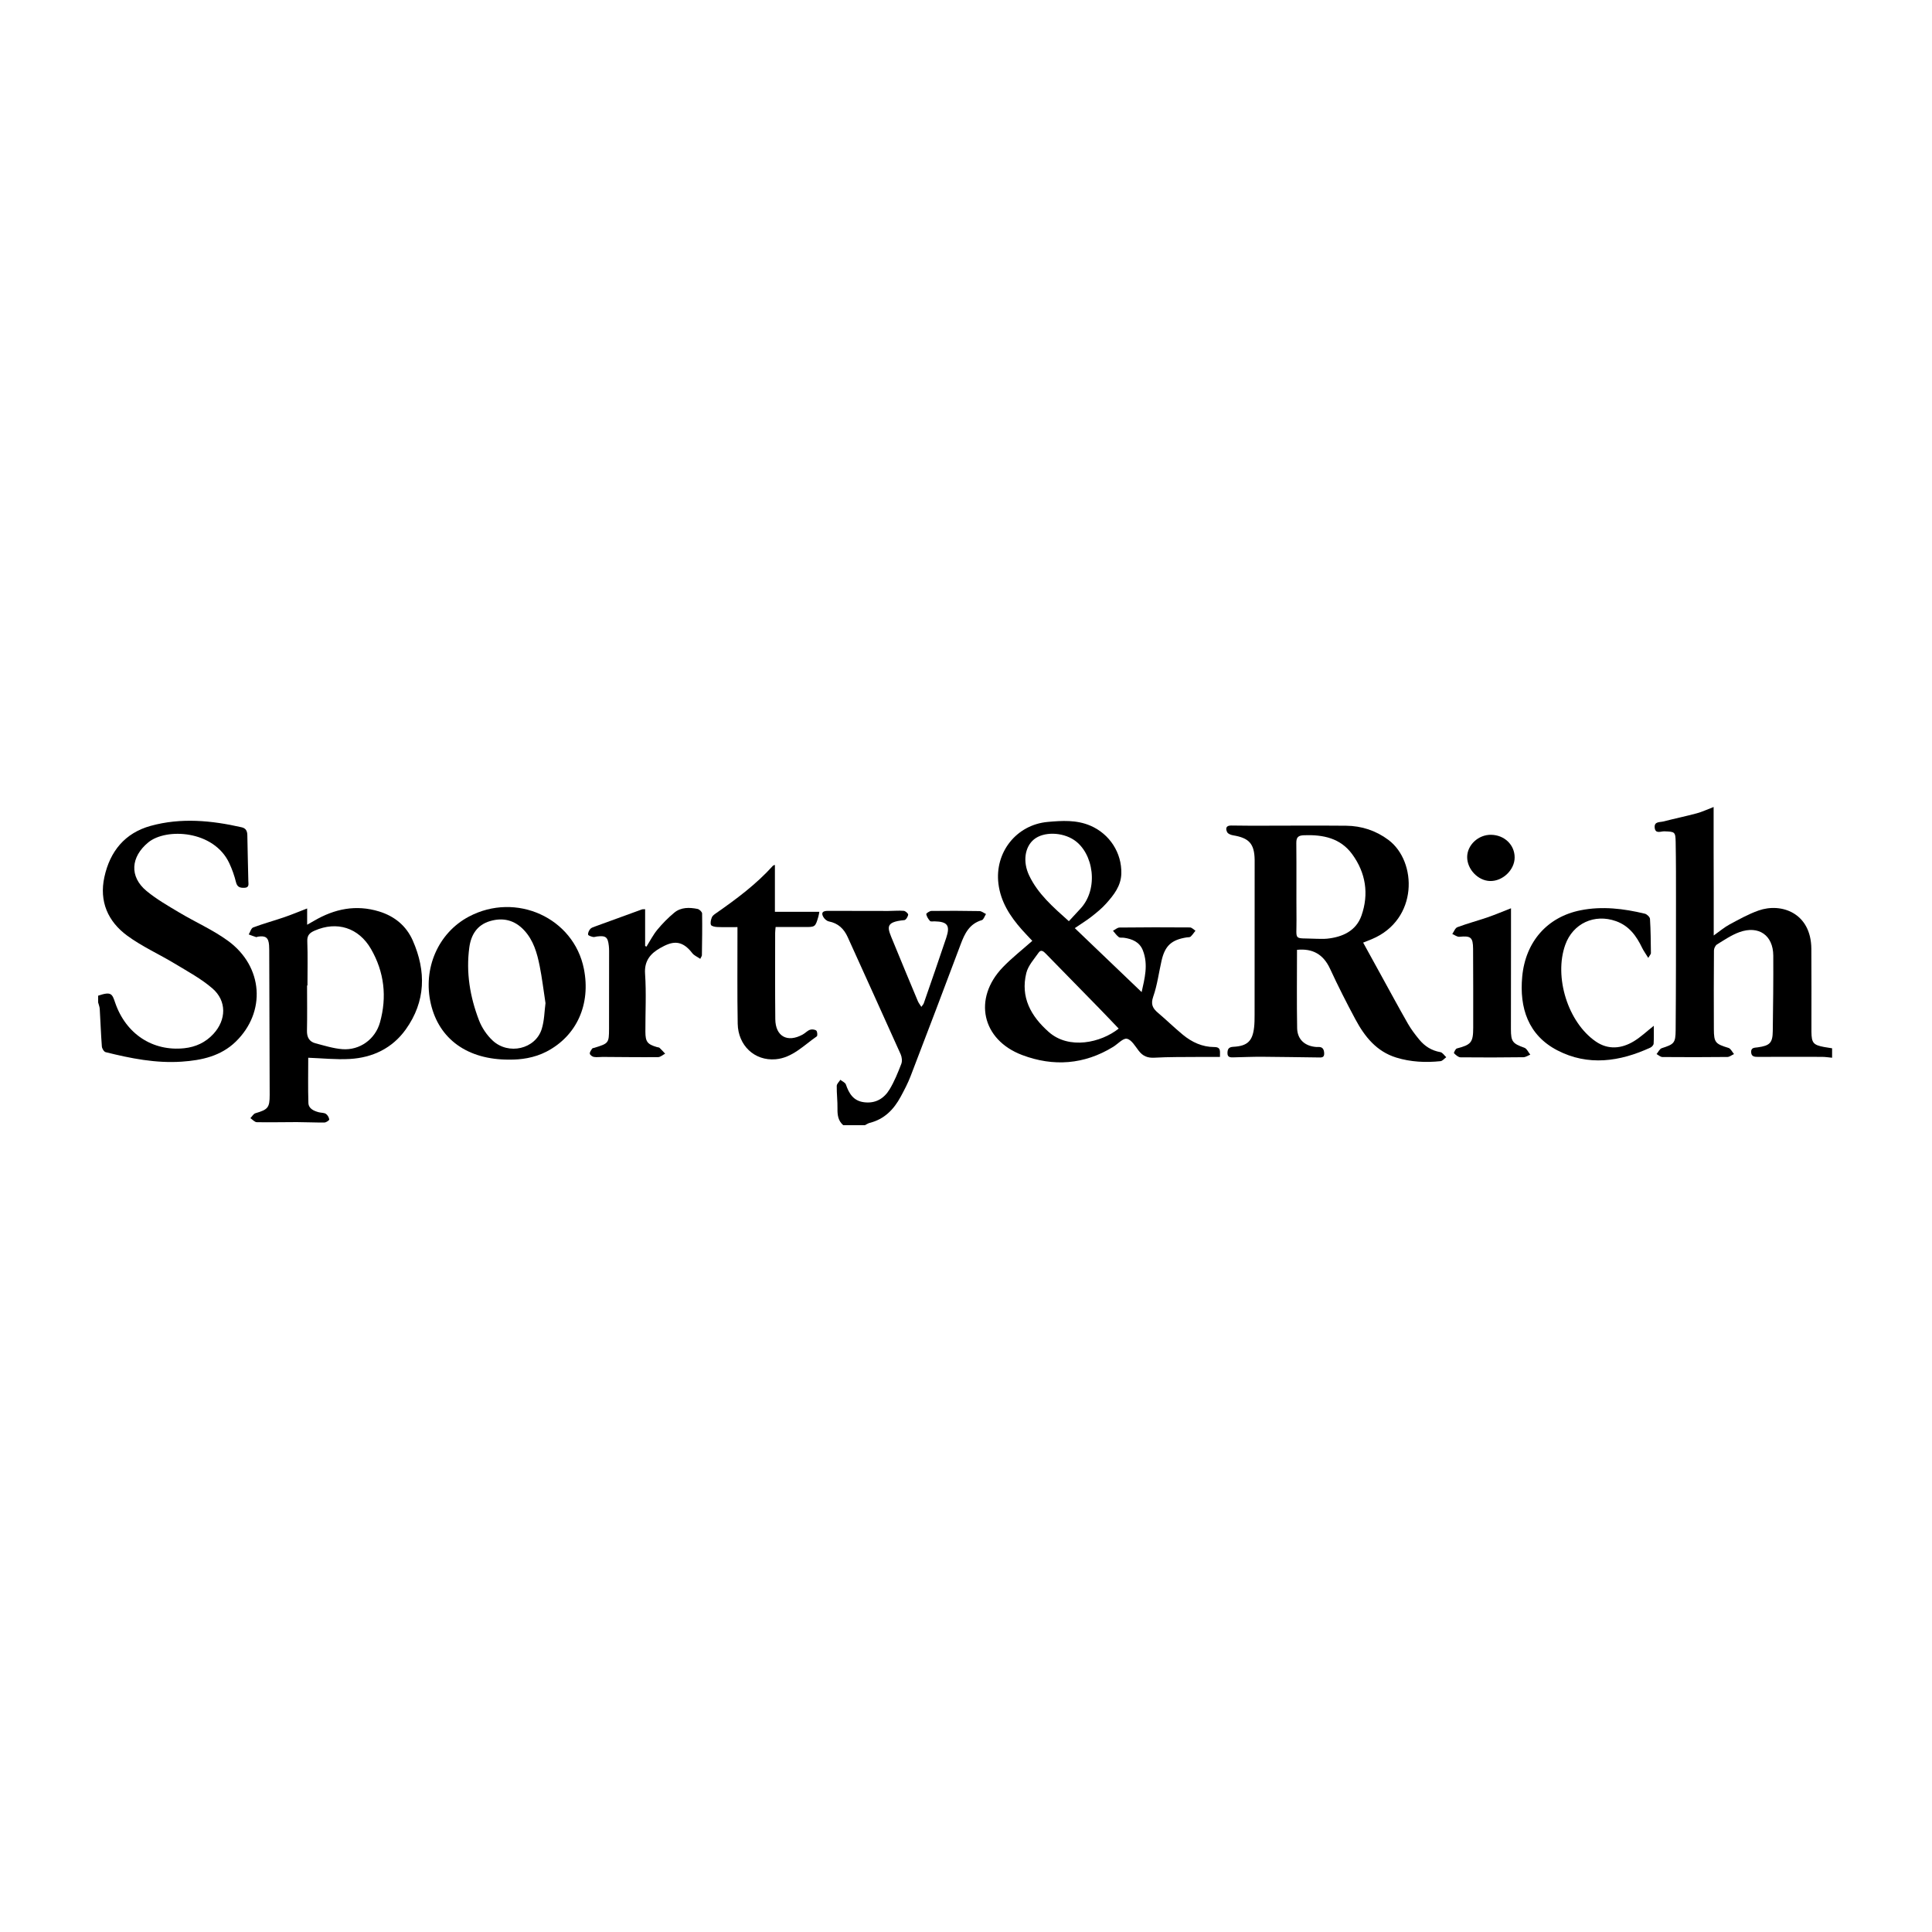 <?xml version="1.0" encoding="UTF-8"?>
<svg id="Layer_1" data-name="Layer 1" xmlns="http://www.w3.org/2000/svg" viewBox="0 0 960 960">
  <defs>
    <style>
      .cls-1 {
        stroke-width: 0px;
      }
    </style>
  </defs>
  <path class="cls-1" d="M910.33,525.58c-1.66-.15-3.33-.43-4.99-.43-10.54-.04-21.08-.03-31.62.01-1.81,0-3.49-.02-3.59-2.37-.1-2.33,1.74-2.16,3.27-2.37,6.03-.84,7.41-2.21,7.48-8.08.17-12.5.32-25.01.25-37.52-.06-10.06-7.23-15.1-16.83-11.64-3.93,1.42-7.51,3.88-11.11,6.09-.84.52-1.53,1.97-1.54,3-.1,13.06-.1,26.13-.04,39.19.03,6.57.78,7.27,7.27,9.24,1.12.34,1.83,2,2.73,3.05-1.09.5-2.18,1.44-3.27,1.45-10.76.12-21.52.12-32.28.03-.98,0-1.96-.95-2.93-1.46.85-1.01,1.51-2.58,2.58-2.93,6.06-1.97,6.85-2.47,6.91-8.88.18-21.55.16-43.1.17-64.65,0-9.6.02-19.21-.16-28.81-.1-5.25-.4-5.22-5.66-5.42-1.66-.06-4.49,1.46-4.77-1.89-.25-3.07,2.57-2.56,4.32-3.01,5.53-1.42,11.12-2.58,16.64-4.06,2.55-.68,4.96-1.84,8.33-3.13,0,6.96,0,13.85,0,20.73,0,7.15.04,14.29.05,21.44,0,6.99,0,13.99,0,21.68,2.98-2.11,5.25-4.07,7.83-5.46,4.71-2.53,9.43-5.18,14.45-6.95,11.27-3.98,26.09,1.15,26.23,19.02.1,12.62.03,25.24.04,37.85,0,1.12-.02,2.23,0,3.35.06,5.56.9,6.58,6.29,7.6,1.32.25,2.65.43,3.98.64v4.69Z"/>
  <path class="cls-1" d="M48.79,494.75c6.61-2.26,6.95-.83,8.45,3.53,5.36,15.58,18.73,24.23,34.33,22.58,5.64-.6,10.57-2.87,14.46-7.09,6.46-7,6.72-16.41-.48-22.63-5.59-4.83-12.29-8.43-18.67-12.29-7.82-4.73-16.31-8.52-23.64-13.9-9.62-7.06-14.01-17.02-11.38-29.12,2.78-12.78,10.16-21.91,23.01-25.46,15.04-4.15,30.19-2.71,45.22.71,2.11.48,2.78,1.9,2.81,3.94.12,7.59.34,15.18.5,22.77.03,1.49.56,3.29-1.99,3.36-2.11.06-3.54-.31-4.15-2.81-.79-3.23-1.92-6.42-3.33-9.43-7.69-16.45-31.4-17.6-40.24-10.33-8.72,7.17-9.54,17-.83,24.18,4.96,4.09,10.65,7.35,16.2,10.66,8.05,4.81,16.79,8.63,24.3,14.13,17.46,12.78,18.93,35.31,3.8,50.03-7.42,7.22-16.94,9.28-26.82,9.95-12.9.89-25.44-1.62-37.86-4.72-.83-.21-1.78-1.8-1.86-2.81-.48-6.23-.68-12.47-1.06-18.71-.07-1.07-.52-2.12-.79-3.18,0-1.12,0-2.23,0-3.35Z"/>
  <path class="cls-1" d="M418.98,559.09c-2.5-2.19-2.9-5-2.84-8.15.07-3.79-.43-7.59-.37-11.37.02-1.02,1.17-2.02,1.8-3.02.95.77,2.41,1.35,2.75,2.33,1.55,4.48,3.7,8.12,8.97,8.81,5.71.75,9.96-1.8,12.73-6.37,2.4-3.97,4.16-8.36,5.84-12.71.52-1.36.29-3.37-.33-4.76-8.7-19.43-17.55-38.8-26.31-58.2-1.87-4.15-4.74-6.89-9.35-7.8-1.02-.2-2.16-1.19-2.71-2.13-1.25-2.13-.46-3.13,2.26-3.12,9.98.01,19.96.05,29.94.05,2.58,0,5.17-.27,7.73-.06.82.07,2.25,1.34,2.17,1.92-.12.99-1.13,2.62-1.88,2.69-10.17.94-8.33,3.96-5.62,10.57,4.05,9.91,8.18,19.8,12.31,29.68.37.9,1.02,1.68,1.74,2.85.55-.79,1.02-1.24,1.21-1.78,3.75-10.84,7.54-21.67,11.17-32.56,2.04-6.12.6-8.01-5.82-8.15-.78-.02-1.9.22-2.27-.2-.86-.94-1.61-2.16-1.86-3.38-.07-.37,1.65-1.58,2.56-1.59,7.95-.1,15.91-.08,23.87.07,1.1.02,2.18.95,3.26,1.46-.68,1.05-1.16,2.77-2.08,3.04-6.17,1.82-8.5,6.65-10.52,12.06-8.19,21.84-16.48,43.64-24.84,65.41-1.35,3.53-3.13,6.91-4.93,10.25-3.41,6.32-8.11,11.2-15.41,13.02-.83.21-1.58.76-2.37,1.15h-10.77Z"/>
  <path class="cls-1" d="M644.47,471.99c0,13.01-.16,25.95.07,38.88.1,5.63,3.83,8.94,9.48,9.37.33.03.67.02,1.01,0,2.27-.12,2.87,1.27,2.95,3.18.09,2.31-1.6,2.04-3.03,2.02-9.31-.1-18.62-.29-27.92-.34-4.71-.02-9.42.19-14.13.29-1.51.03-3.01.06-2.98-2.14.03-1.96.61-2.98,2.9-3.1,7.01-.36,9.58-2.85,10.34-9.72.22-1.99.24-4.01.24-6.02.02-25.47.02-50.94.03-76.4,0-.22,0-.45,0-.67-.11-8.04-2.7-10.95-10.69-12.27-1.07-.18-2.51-.71-2.94-1.53-.89-1.67-.72-3.36,1.9-3.34,3.48.03,6.95.1,10.43.1,15.59,0,31.18-.15,46.77,0,7.68.08,14.79,2.41,20.99,7.04,14.33,10.7,14.95,39.62-8.24,49.32-1.32.55-2.65,1.06-4.31,1.72,3.03,5.52,5.92,10.77,8.81,16.02,4.47,8.12,8.87,16.29,13.47,24.33,1.6,2.79,3.59,5.39,5.64,7.88,2.7,3.27,6.11,5.44,10.45,6.19,1.09.19,1.96,1.64,2.93,2.52-.95.68-1.86,1.86-2.87,1.97-7.42.77-14.8.42-21.98-1.79-9.83-3.03-15.7-10.43-20.28-18.97-4.43-8.25-8.67-16.62-12.6-25.12-3.29-7.14-8.58-10.24-16.45-9.44ZM653.32,466.46c2.02,0,4.05.17,6.04-.03,7.74-.79,14.48-3.87,17.15-11.48,3.76-10.72,2.16-21.22-4.61-30.49-5.87-8.04-14.49-9.77-23.89-9.44-2.84.1-3.91.91-3.88,3.87.14,12.72-.02,25.44.09,38.16.1,10.68-1.78,8.94,9.1,9.4Z"/>
  <path class="cls-1" d="M606.18,525.19c-3.92,0-7.48-.03-11.03,0-7.17.07-14.36-.04-21.51.37-3.42.19-5.75-.77-7.79-3.4-1.76-2.27-3.59-5.52-5.89-6.01-1.91-.4-4.52,2.62-6.87,4.05-14.37,8.81-29.67,9.89-45.16,4.05-20.12-7.59-24.54-28.11-9.66-43.6,4.46-4.64,9.59-8.63,14.68-13.15-1.58-1.69-3.43-3.57-5.17-5.54-5.86-6.62-10.55-13.79-11.67-22.87-1.9-15.47,8.85-29.27,24.5-30.68,7.1-.64,14.31-1.09,21.21,1.87,9.55,4.1,15.64,13.5,15.36,23.81-.17,6.18-3.75,10.63-7.55,14.89-2.14,2.4-4.69,4.47-7.24,6.47-2.53,1.97-5.28,3.66-8.33,5.74,11.13,10.65,22.16,21.2,33.21,31.78,1.41-6.5,3.46-13.57.58-20.81-1.62-4.07-5.23-5.59-9.31-6.19-.88-.13-2.01.13-2.62-.33-1.12-.84-1.94-2.08-2.89-3.15,1.09-.56,2.17-1.59,3.27-1.6,11.65-.13,23.31-.15,34.97-.05.92,0,1.84,1.05,2.75,1.62-.79,1-1.49,2.09-2.42,2.95-.41.38-1.28.27-1.95.38-7.54,1.19-10.77,4.14-12.47,11.53-1.37,5.97-2.13,12.14-4.14,17.88-1.34,3.83-.29,5.83,2.38,8.08,4.18,3.54,8.1,7.39,12.33,10.87,4.49,3.7,9.65,6.11,15.62,6.12,3.6,0,2.71,2.36,2.82,4.92ZM555.87,511.1c-3.33-3.48-6.47-6.8-9.67-10.08-8.83-9.05-17.68-18.07-26.51-27.11-1.08-1.11-2.37-2.31-3.59-.57-2.27,3.25-5.22,6.46-6.13,10.13-2.97,12.06,2.27,21.45,11.13,29.3,10.1,8.94,25.99,5.34,34.76-1.66ZM531.1,457.75c2.04-2.21,3.84-4.19,5.67-6.13,9.35-9.9,6.65-27.75-3.1-34.25-5.94-3.96-15.13-4.19-19.91-.27-4.5,3.69-5.68,10.97-2.39,17.9,4.36,9.2,11.91,15.73,19.74,22.74Z"/>
  <path class="cls-1" d="M152.62,451.4v8.1c1.5-.85,2.51-1.42,3.51-2,10.12-5.91,20.74-8.12,32.24-4.6,7.76,2.38,13.54,7.19,16.74,14.46,6.7,15.22,6.45,30.24-3.46,44.12-6.7,9.39-16.48,14.07-27.87,14.72-6.87.39-13.81-.37-20.62-.61,0,7.17-.16,14.81.08,22.44.09,2.82,2.63,3.96,5.11,4.63,1.18.32,2.59.19,3.57.8.85.54,1.55,1.77,1.68,2.79.06.42-1.52,1.5-2.36,1.52-4.6.06-9.19-.19-13.79-.2-6.61-.01-13.23.18-19.84.04-1.08-.02-2.13-1.3-3.19-2,.83-.84,1.51-2.16,2.5-2.45,6.2-1.82,7.09-2.75,7.08-9.07-.04-24.01-.14-48.02-.22-72.04,0-.78-.02-1.56-.08-2.34-.26-3.78-1.68-4.89-5.48-4.3-.33.05-.7.31-.97.22-1.24-.39-2.44-.86-3.66-1.31.73-1.2,1.19-3.09,2.22-3.48,5.02-1.89,10.22-3.3,15.31-5.04,3.67-1.25,7.25-2.76,11.5-4.39ZM152.78,489.68c-.07,0-.13,0-.2,0,0,7.48.11,14.96-.05,22.43-.07,3.27,1.11,5.49,4.23,6.3,4.41,1.15,8.86,2.57,13.36,2.92,8.62.66,16.35-4.93,18.68-13.27,3.56-12.72,2.15-25.04-4.44-36.49-6.13-10.64-16.98-13.99-27.99-9.15-2.29,1.01-3.79,2.16-3.68,5.17.27,7.36.09,14.73.09,22.09Z"/>
  <path class="cls-1" d="M253.09,526.52c-20.87.11-34.95-10.26-39.01-27.72-4.08-17.53,3.64-35.25,18.88-43.33,23.45-12.43,52.11.57,57.17,25.94,3.5,17.57-3.5,33.27-18.52,41.1-6.19,3.23-12.97,4.08-18.52,4.01ZM271.06,498.5c-1.02-6.64-1.72-12.62-2.9-18.51-1.3-6.46-3.07-12.8-7.81-17.84-4.71-5.01-10.46-6.35-16.86-4.46-6.41,1.9-9.44,6.76-10.3,13.14-1.68,12.46.36,24.51,4.8,36.1,1.42,3.72,3.9,7.41,6.82,10.13,7.89,7.33,21.2,4.21,24.34-5.66,1.36-4.27,1.36-8.97,1.9-12.91Z"/>
  <path class="cls-1" d="M366.44,460.68c-3.64,0-6.86.09-10.07-.05-1.1-.05-2.86-.41-3.1-1.07-.39-1.08-.01-2.61.47-3.78.34-.83,1.31-1.48,2.12-2.04,10.1-7.05,19.97-14.38,28.24-23.6.13-.14.4-.16.95-.37v23.3h22.08c-.22,1.09-.29,1.75-.48,2.37-1.54,5.24-1.55,5.22-7.09,5.19-4.67-.03-9.35,0-14.16,0-.1,1.21-.23,2.07-.23,2.94,0,14.28-.08,28.57.07,42.85.09,8.56,5.99,11.8,13.59,7.65,1.26-.69,2.3-1.89,3.61-2.37.93-.33,2.46-.19,3.17.4.55.46.68,2.56.25,2.86-6.46,4.45-12.18,10.68-20.46,11.38-10.51.89-18.65-6.89-18.84-17.67-.27-14.73-.1-29.46-.12-44.19,0-1.19,0-2.38,0-3.79Z"/>
  <path class="cls-1" d="M819.01,475.97c-1.28-2.09-2.31-3.47-3.05-5-2.83-5.88-6.42-10.91-12.97-13.25-10.69-3.83-21.42,1.1-25.23,11.78-5.68,15.93,1.31,38.49,15.17,48.01,6.19,4.26,12.83,3.6,19.01-.17,3.38-2.06,6.31-4.86,9.82-7.63,0,3.02.1,5.95-.08,8.86-.04.7-.88,1.65-1.59,1.97-15.22,7.02-31,9.29-46.27,1.36-14.5-7.53-18.89-21.12-17.44-36.62,1.63-17.38,12.48-29.66,28.97-32.96,10.73-2.15,21.43-.86,31.96,1.69,1.04.25,2.5,1.64,2.56,2.58.36,5.67.39,11.35.46,17.04,0,.46-.5.93-1.33,2.35Z"/>
  <path class="cls-1" d="M320.56,451.8v18.25c.22.11.44.22.66.33,1.78-2.82,3.3-5.85,5.4-8.4,2.53-3.06,5.36-5.94,8.42-8.48,3.34-2.76,7.52-2.67,11.56-1.86.91.18,2.25,1.46,2.27,2.25.12,6.92,0,13.84-.1,20.76,0,.39-.34.78-.81,1.79-1.47-1.02-3.07-1.65-3.97-2.83-5.61-7.35-10.61-5.53-15.85-2.59-4.81,2.7-8.06,6.31-7.61,12.83.66,9.56.12,19.2.16,28.8.02,5.04.99,6.24,5.76,7.65.43.13.99.1,1.28.37.98.91,1.86,1.92,2.78,2.89-1.17.6-2.33,1.71-3.5,1.72-9.19.08-18.39-.05-27.58-.1-1.45,0-2.94.24-4.35,0-.77-.13-1.88-.95-1.99-1.59-.12-.77.6-1.73,1.11-2.5.19-.3.8-.34,1.23-.47,7.01-2.16,7.18-2.35,7.2-9.46.03-12.84.03-25.68.03-38.53,0-.89-.04-1.79-.14-2.67-.48-4.36-1.5-5.15-5.88-4.63-.67.08-1.38.39-1.99.24-.89-.22-2.34-.65-2.42-1.17-.14-.86.43-2.02,1.04-2.77.52-.63,1.51-.93,2.34-1.24,7.76-2.85,15.54-5.68,23.32-8.49.39-.14.86-.07,1.61-.11Z"/>
  <path class="cls-1" d="M750.81,451.31c0,5.37,0,10.15,0,14.93-.02,15.07-.05,30.13-.04,45.2,0,6.19.87,7.09,6.68,9.18,1.23.44,1.97,2.25,2.94,3.43-1.14.45-2.27,1.26-3.41,1.28-10.42.13-20.83.17-31.25.05-1.12-.01-2.34-1.16-3.25-2.04-.17-.17.74-2.19,1.41-2.36,7.11-1.84,8.13-3,8.14-10.29.01-13.06.02-26.12-.06-39.17-.04-5.81-1.15-6.59-6.81-6.04-1.12.11-2.35-.9-3.53-1.39.83-1.16,1.42-2.95,2.53-3.37,4.92-1.84,10.01-3.19,14.99-4.9,3.78-1.3,7.46-2.87,11.69-4.51Z"/>
  <path class="cls-1" d="M740.95,414.81c6.61.11,11.67,4.99,11.67,11.25,0,6.18-5.94,11.88-12.24,11.71-5.96-.15-11.37-5.83-11.35-11.91.02-6.01,5.57-11.16,11.91-11.06Z"/>
</svg>